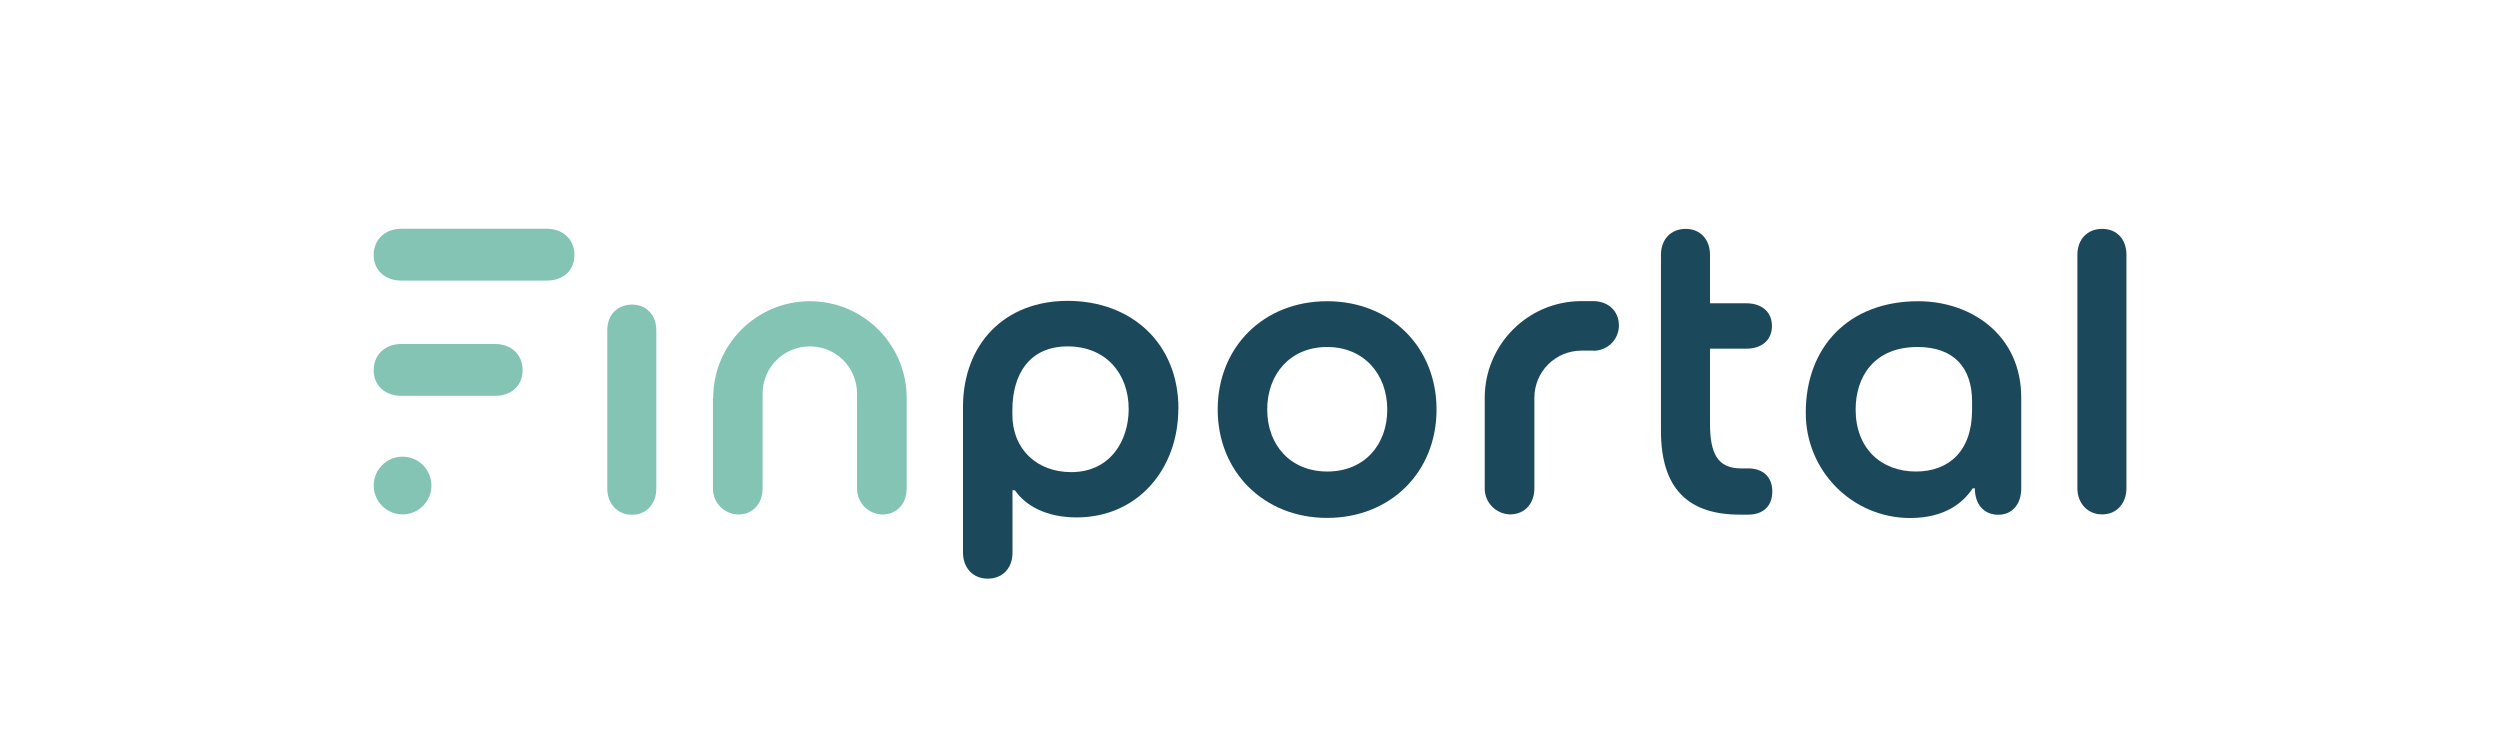 <?xml version="1.0" encoding="UTF-8"?>
<svg xmlns="http://www.w3.org/2000/svg" id="Layer_1" width="206.99" height="60.85" viewBox="0 0 206.99 60.85">
  <defs>
    <style>
      .cls-1 {
        fill: #1b495b;
      }

      .cls-2 {
        fill: #83c4b5;
      }
    </style>
  </defs>
  <path class="cls-2" d="M54.34,27.34v13.11c0,1.25-.8,2.17-2.01,2.17s-2.05-.92-2.05-2.17v-13.11c0-1.23.8-2.12,2.05-2.12,1.21,0,2.01.89,2.01,2.12Z"></path>
  <path class="cls-2" d="M33.22,23.23c-1.34,0-2.28-.85-2.28-2.12s.94-2.17,2.28-2.17h12.06c1.32,0,2.28.87,2.28,2.17s-.94,2.12-2.28,2.12h-12.06Z"></path>
  <path class="cls-2" d="M33.22,32.77c-1.34,0-2.28-.85-2.28-2.12s.94-2.17,2.28-2.17h7.77c1.32,0,2.28.87,2.28,2.17s-.94,2.12-2.28,2.12h-7.77Z"></path>
  <circle class="cls-2" cx="33.33" cy="40.2" r="2.39"></circle>
  <path class="cls-2" d="M59.03,32.95v7.48c-.02,1.18.92,2.14,2.1,2.17h.02c1.21-.02,1.99-.92,1.99-2.17v-7.84c0-2.17,1.74-3.91,3.91-3.91h0c2.17,0,3.91,1.74,3.91,3.91h0v7.84c-.02,1.18.92,2.14,2.1,2.17h.02c1.21-.02,1.99-.92,1.99-2.17v-7.48c0-4.42-3.59-8.01-8.01-8.01h0c-4.44,0-8.01,3.59-8.01,8.01Z"></path>
  <path class="cls-1" d="M97.56,33.84c0,4.98-3.35,9-8.42,9-2.55,0-4.26-1-5.11-2.25h-.2v5.18c0,1.25-.8,2.14-2.05,2.14s-2.05-.92-2.05-2.17v-12.01c0-5.29,3.48-8.82,8.66-8.82,5.29,0,9.18,3.51,9.18,8.93ZM93.45,33.86c0-2.92-1.88-5.18-5.05-5.18s-4.58,2.3-4.58,5.29v.36c0,2.88,2.05,4.76,4.87,4.76,3.24,0,4.76-2.61,4.76-5.22Z"></path>
  <path class="cls-1" d="M100.82,33.91c0-5.18,3.8-8.97,9.06-8.97s9.06,3.8,9.06,8.97-3.8,8.97-9.06,8.97-9.06-3.84-9.06-8.97ZM114.86,33.91c0-2.92-1.92-5.18-4.98-5.18s-4.96,2.25-4.96,5.18,1.92,5.13,4.98,5.13,4.96-2.21,4.96-5.13h0Z"></path>
  <path class="cls-1" d="M146.74,40.69c0,1.25-.8,1.92-1.99,1.92h-.69c-4.26,0-6.54-2.12-6.54-6.94v-14.58c0-1.25.8-2.14,2.05-2.14s2.01.92,2.01,2.14v4.02h3.01c1.25,0,2.12.69,2.12,1.88s-.87,1.88-2.12,1.88h-3.01v6.18c0,2.5.63,3.73,2.57,3.73h.58c1.21,0,2.01.67,2.01,1.92Z"></path>
  <path class="cls-1" d="M176.06,21.09v19.33c0,1.25-.8,2.17-2.01,2.17s-2.05-.92-2.05-2.17v-19.33c0-1.25.8-2.14,2.05-2.14s2.01.89,2.01,2.14Z"></path>
  <path class="cls-1" d="M131.9,29.04c1.18.02,2.14-.92,2.14-2.1v-.02c-.02-1.21-.92-1.99-2.14-1.99h-.96c-4.42,0-8.01,3.59-8.01,8.01v7.48c-.02,1.18.92,2.14,2.1,2.17h.02c1.23-.02,1.99-.92,1.99-2.17v-7.48c0-2.17,1.74-3.91,3.91-3.91h.96Z"></path>
  <path class="cls-1" d="M167.35,32.9v7.55c0,1.25-.71,2.17-1.9,2.17s-1.94-.87-1.94-2.19h-.18c-.74,1.12-2.21,2.46-5.2,2.46-4.8-.02-8.64-3.93-8.62-8.73,0-5.43,3.55-9.22,9.31-9.22,4.4,0,8.53,2.81,8.53,7.97ZM163.28,33.95v-.71c0-2.79-1.5-4.51-4.51-4.51-3.64,0-5.13,2.5-5.13,5.18,0,3.19,2.08,5.13,5,5.13,2.72,0,4.64-1.7,4.64-5.09h0Z"></path>
</svg>
